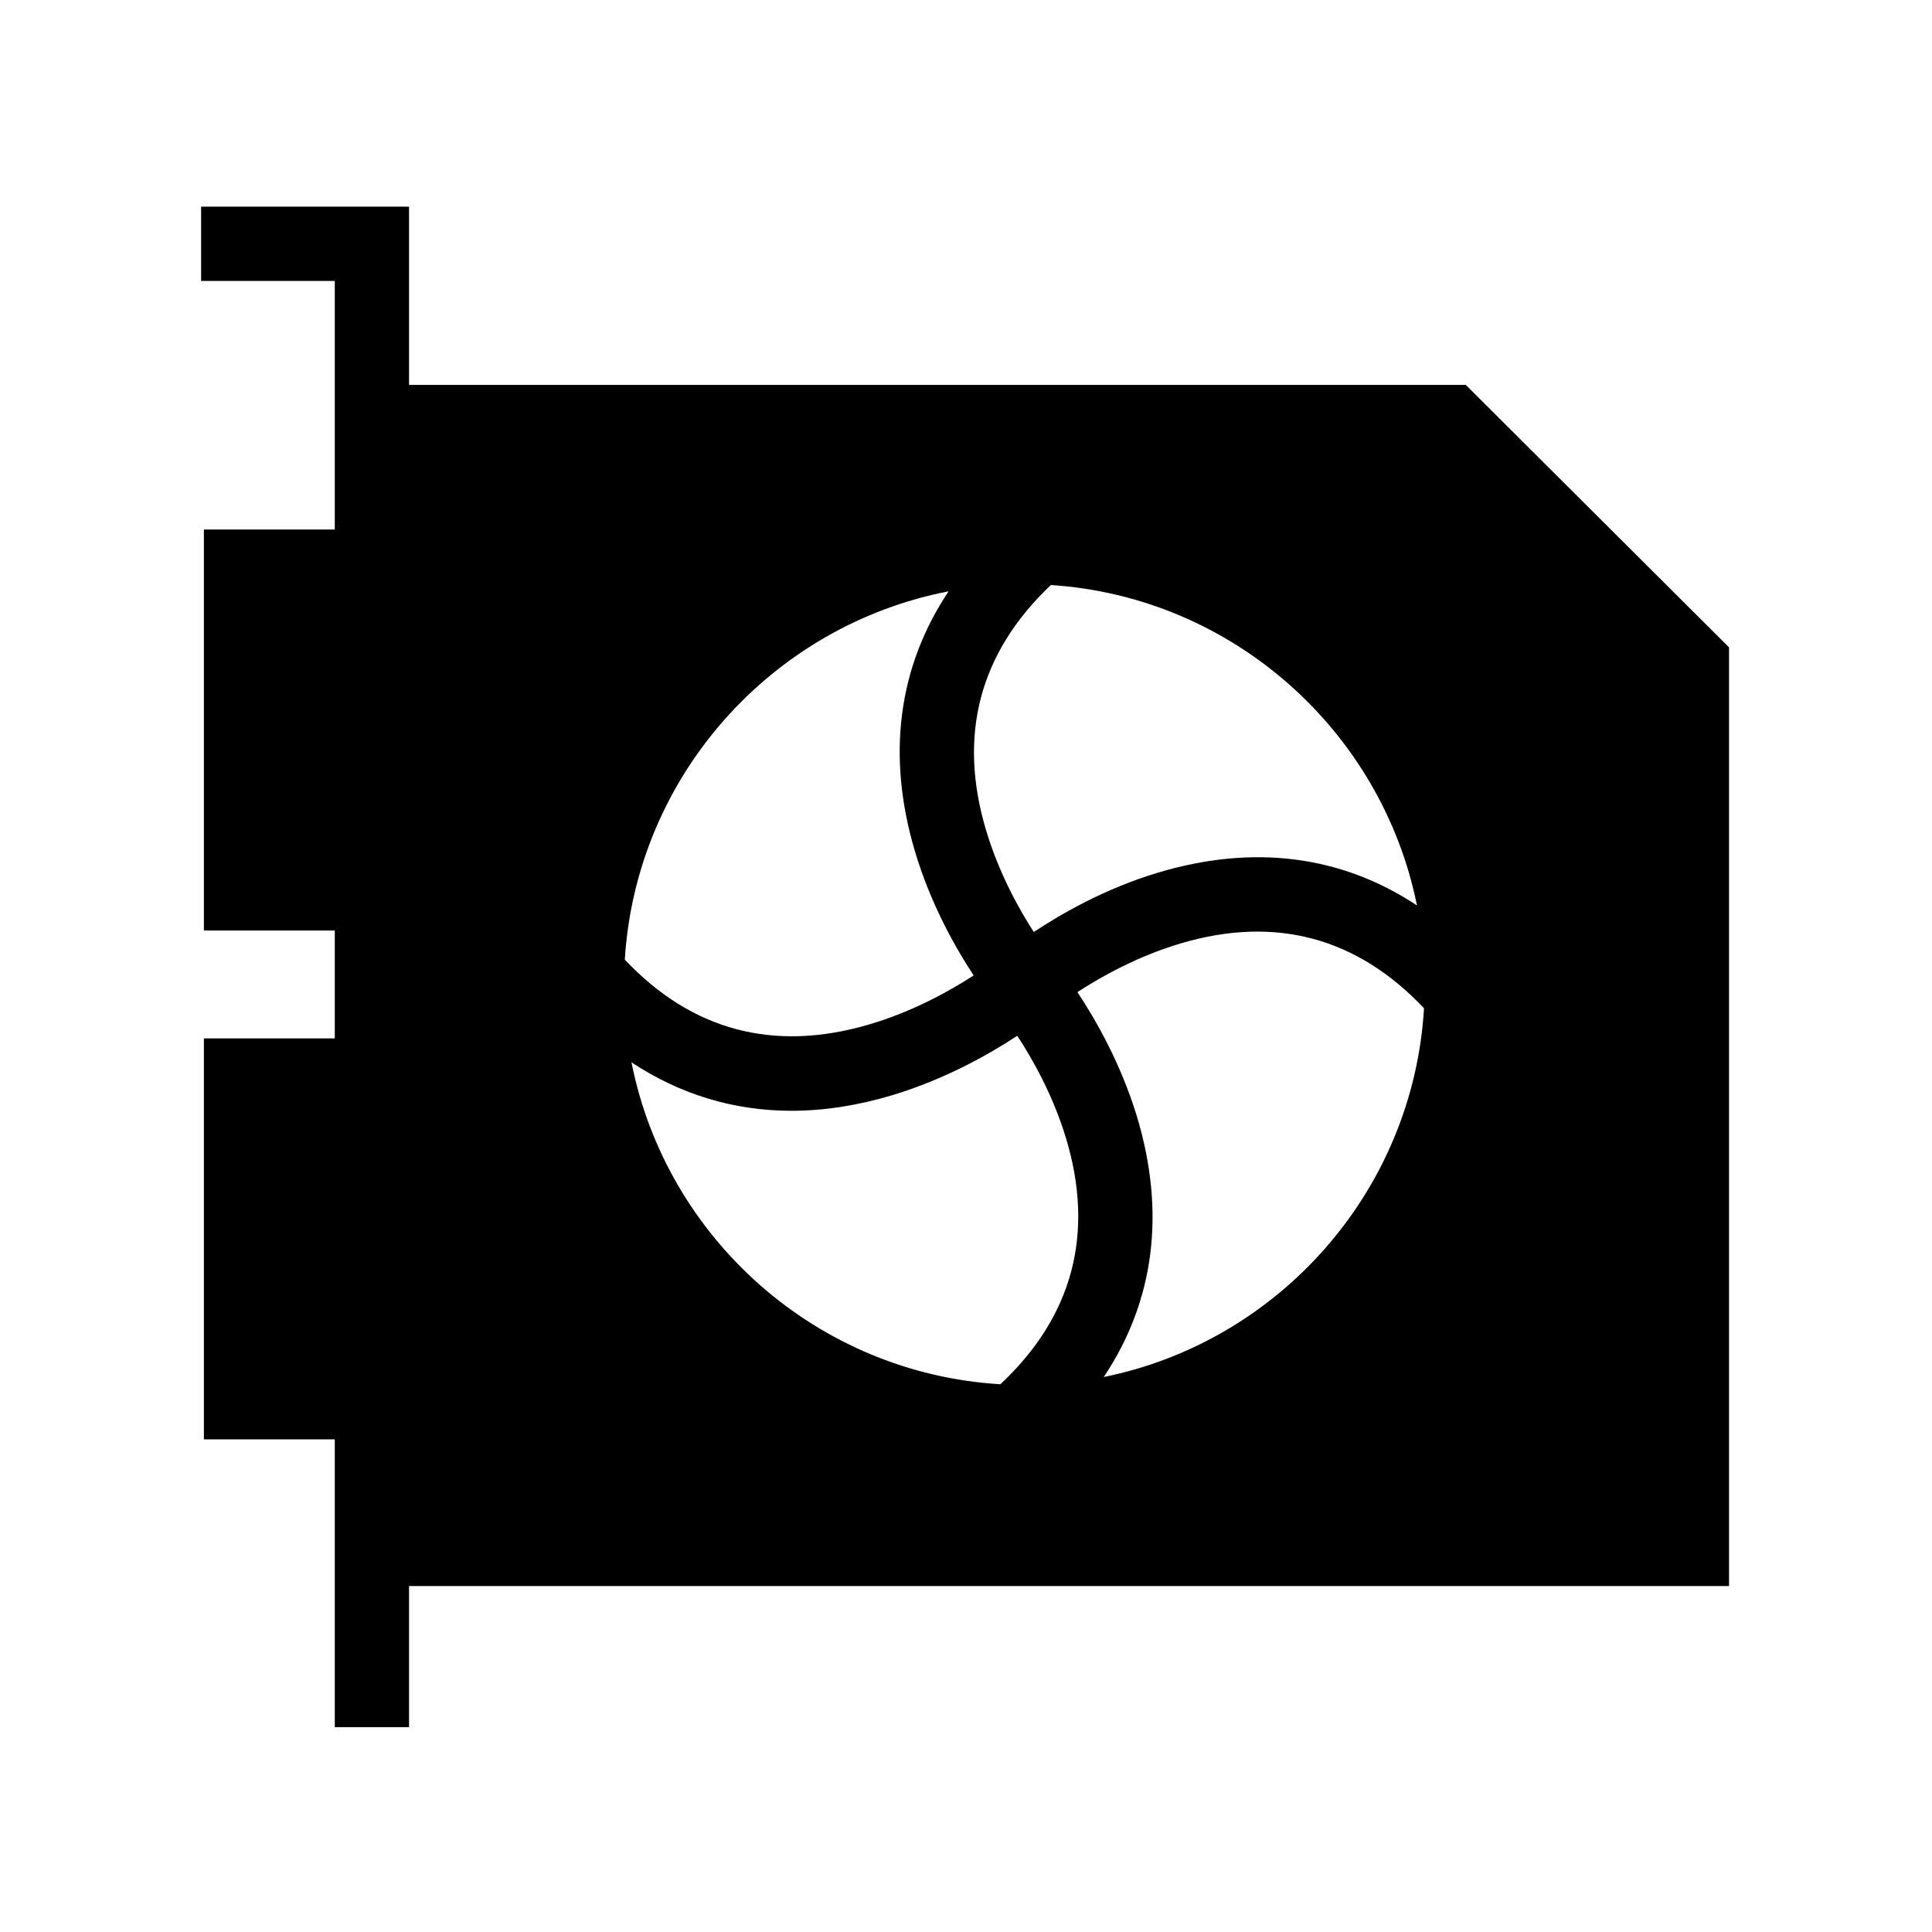 <?xml version="1.0" encoding="UTF-8"?>
<!-- Uploaded to: ICON Repo, www.svgrepo.com, Generator: ICON Repo Mixer Tools -->
<svg fill="#000000" width="800px" height="800px" version="1.1" viewBox="144 144 512 512" xmlns="http://www.w3.org/2000/svg">
 <path d="m532.45 246h-280.05v-47.23l-55.105-0.004v19.68h35.426v65.879h-34.688v106.27h34.688v28.586h-34.688v106.27l34.688-0.004v76.262h19.68v-37.391h349.81v-248.76zm-109.96 53.035c48.168 3.148 87.676 38.621 97.023 84.918-20.023-13.285-43.445-16.285-68.734-8.66-13.922 4.184-25.438 10.824-32.816 15.695-3.984-6.148-9.25-15.645-12.645-26.961-7.527-25.188-1.773-47.035 17.172-64.992zm-112.91 99.285c3-48.66 38.965-88.559 85.805-97.613-13.383 20.074-16.48 43.543-8.906 68.93 4.133 13.922 10.727 25.535 15.547 32.867-6.297 4.082-16.137 9.594-27.699 12.988-25.238 7.43-46.988 1.625-64.746-17.172zm99.531 112.52c-48.609-2.902-88.512-38.621-97.762-85.312 12.891 8.512 27.109 12.84 42.41 12.84 8.609 0 17.516-1.379 26.715-4.133 14.023-4.231 25.73-10.875 33.113-15.742 4.035 6.148 9.445 15.695 12.891 27.059 7.676 25.336 1.82 47.328-17.367 65.289zm27.402-1.922c13.43-20.121 16.48-43.641 8.758-69.125-4.231-13.922-10.875-25.535-15.742-32.867 6.25-4.082 15.988-9.543 27.453-12.941 24.992-7.379 46.641-1.574 64.402 17.219-2.902 48.469-38.426 88.32-84.871 97.715z"/>
</svg>